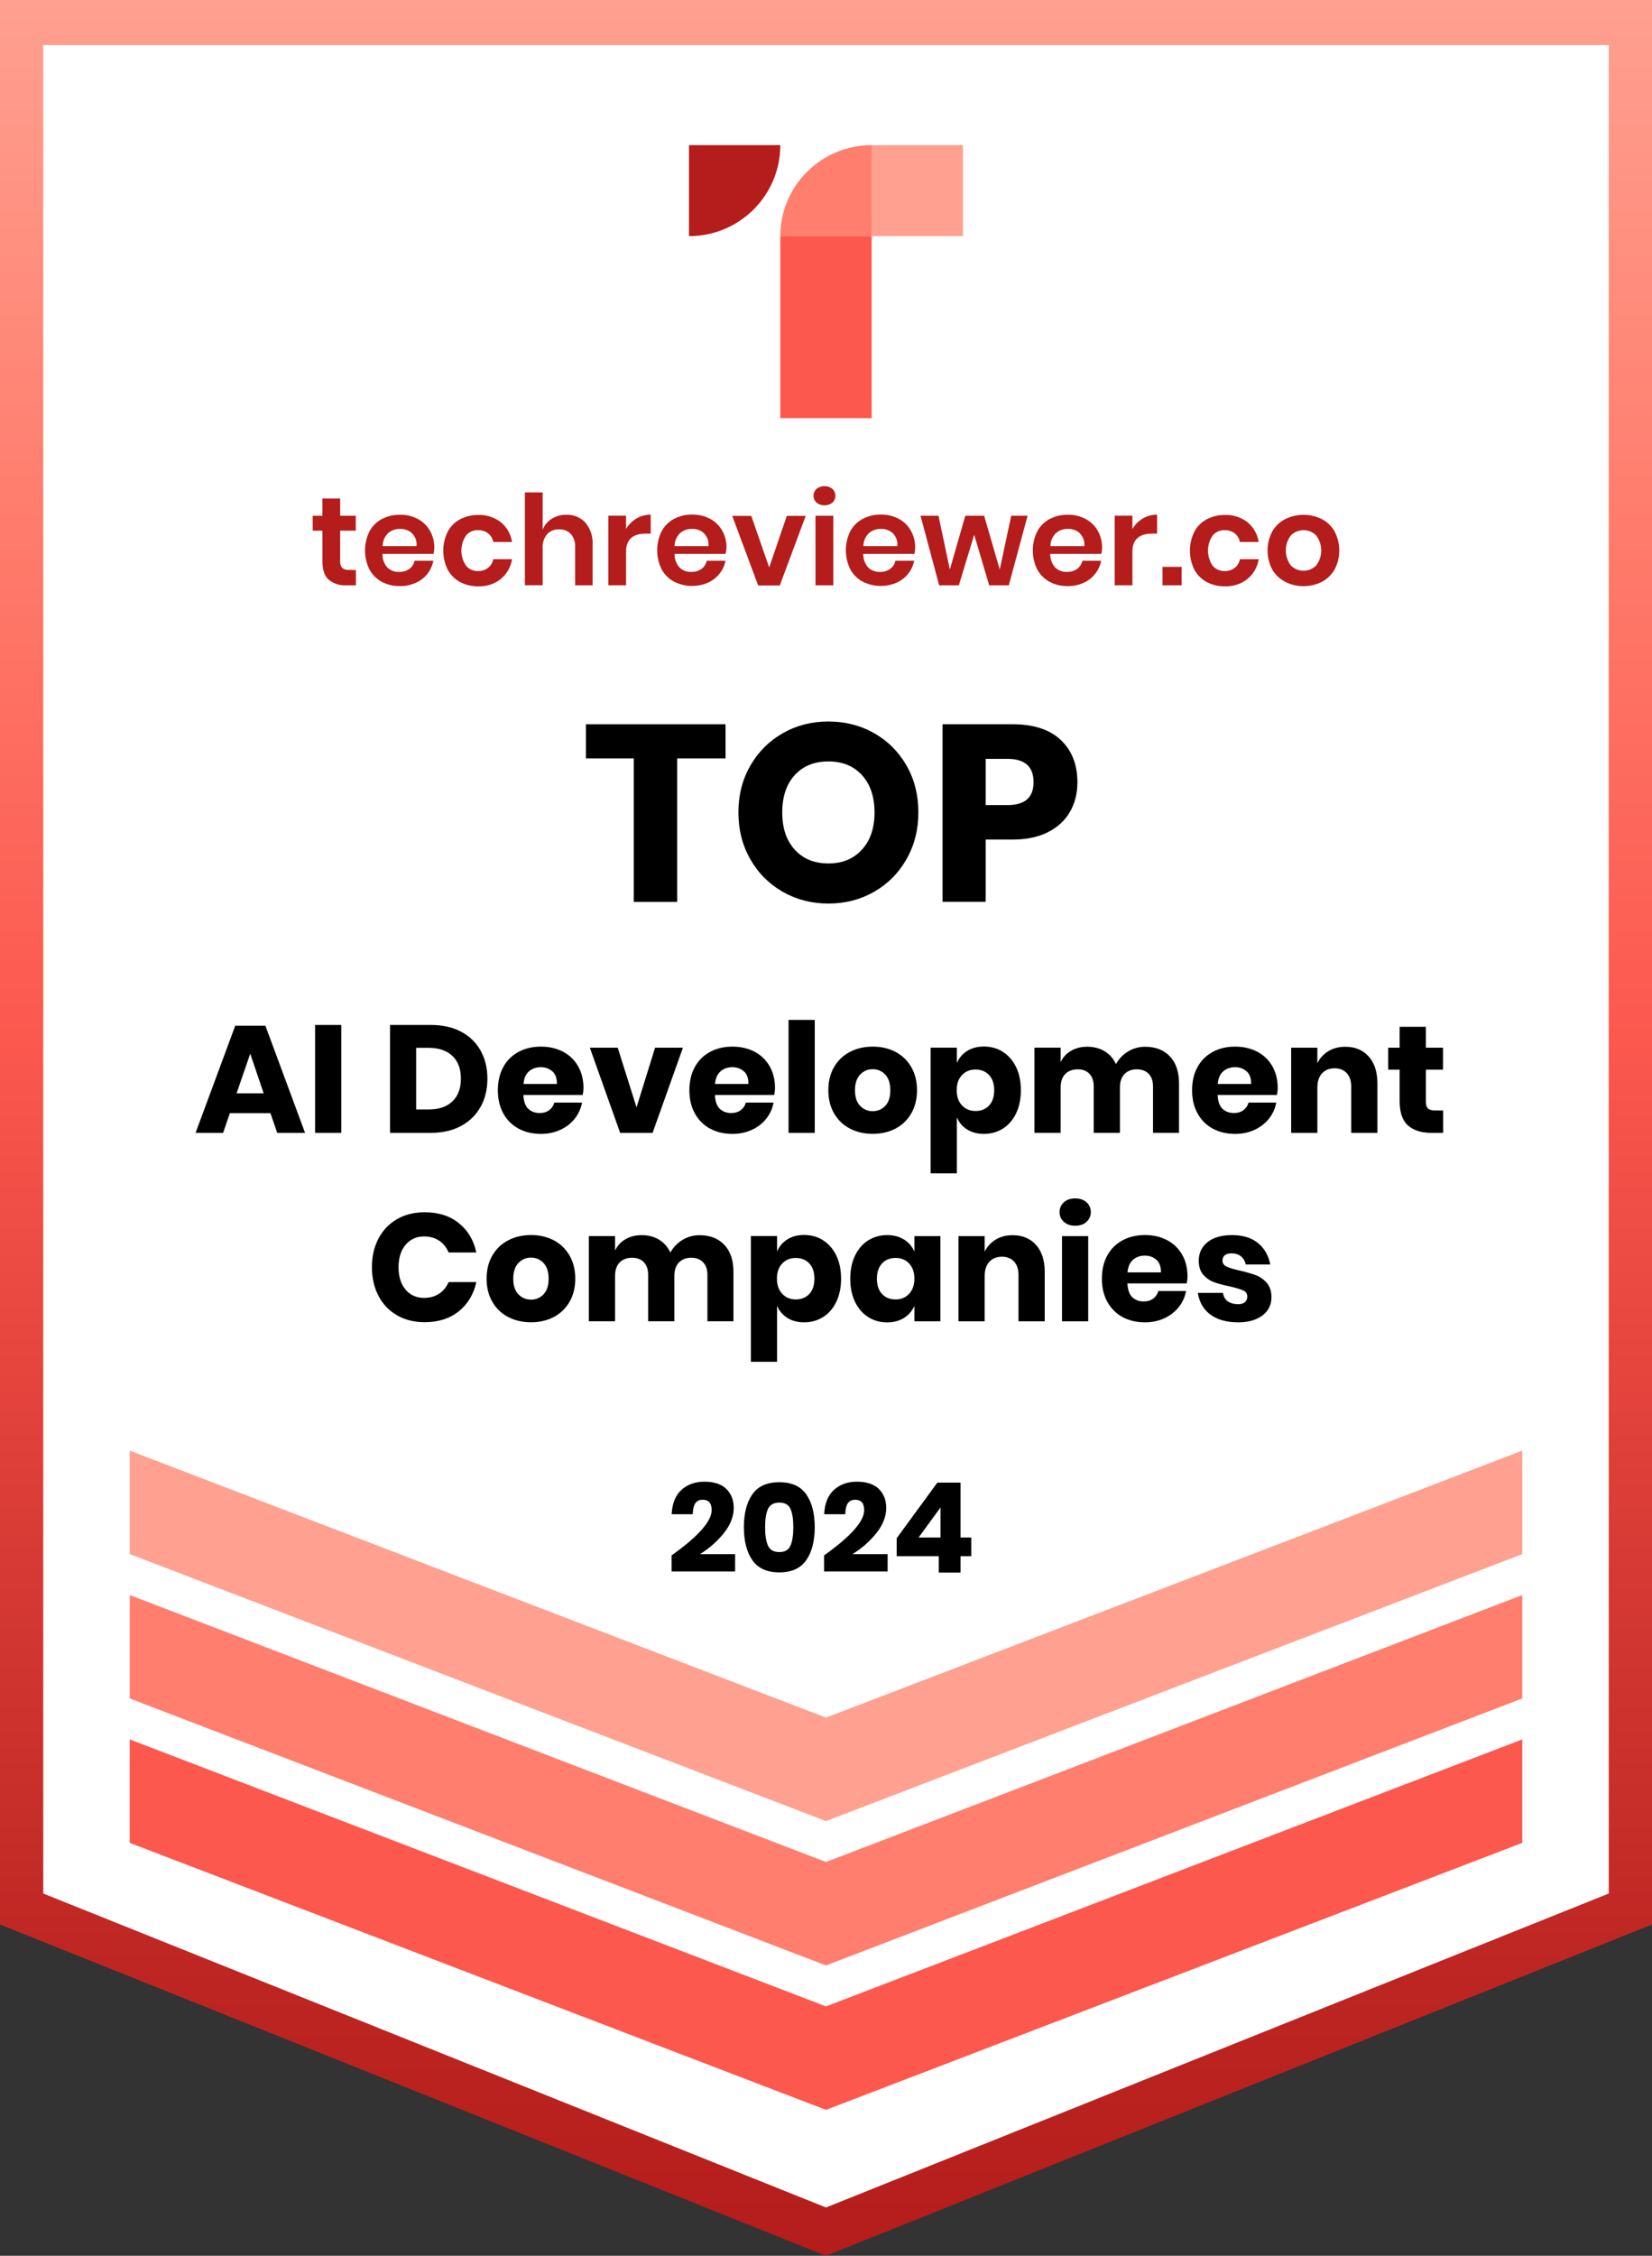 <svg width="126" height="172" viewBox="0 0 126 172" fill="none" xmlns="http://www.w3.org/2000/svg">
<rect x="0" y="0" width="126" height="172" fill="#333333" stroke="none"/>
<g clip-path="url(#clip0_3211_1467)">
<path d="M124.349 1.717H1.648V145.404V145.557L63.001 170.156L124.349 145.557V145.404V1.717Z" fill="white"/>
<path d="M63 172L0 146.738V0H126V146.738L63 171.997V172ZM3.299 144.377L63 168.316L122.701 144.377V3.438H3.299V144.377Z" fill="url(#paint0_linear_3211_1467)"/>
<path d="M9.895 132.627V140.389V140.515L63 160.872L116.105 140.515V140.389V132.627L63 152.984L9.895 132.627Z" fill="#FC584E"/>
<path d="M9.895 121.619V129.381V129.504L63 149.861L116.105 129.504V129.381V121.619L63 141.973L9.895 121.619Z" fill="#FF7E6E"/>
<path d="M9.895 110.607V118.369V118.496L63 138.853L116.105 118.496V118.369V110.607L63 130.964L9.895 110.607Z" fill="#FFA090"/>
<path d="M27.146 43.471V44.631H26.436C25.941 44.662 25.454 44.511 25.066 44.2C24.736 43.909 24.592 43.43 24.592 42.763V40.461H23.851V39.325H24.589V38.012H25.945V39.325H27.136V40.461H25.945V42.763C25.924 42.955 25.979 43.146 26.096 43.3C26.244 43.42 26.429 43.475 26.618 43.454L27.146 43.471Z" fill="#B41D1B"/>
<path d="M33.075 42.233H29.172C29.158 42.619 29.295 42.992 29.553 43.28C29.793 43.502 30.109 43.618 30.435 43.608C30.717 43.618 30.991 43.54 31.221 43.379C31.427 43.228 31.568 43.006 31.62 42.756H33.051C32.911 43.505 32.409 44.135 31.709 44.439C31.331 44.61 30.919 44.696 30.504 44.689C30.023 44.699 29.546 44.586 29.117 44.361C28.719 44.145 28.392 43.817 28.176 43.42C27.726 42.507 27.726 41.436 28.176 40.522C28.389 40.122 28.715 39.794 29.117 39.578C29.543 39.356 30.02 39.243 30.504 39.25C30.985 39.24 31.458 39.352 31.884 39.578C32.269 39.787 32.584 40.098 32.797 40.474C33.02 40.871 33.134 41.316 33.127 41.771C33.12 41.928 33.103 42.082 33.072 42.233H33.075ZM31.427 40.656C31.177 40.437 30.854 40.317 30.521 40.328C30.181 40.314 29.852 40.434 29.598 40.656C29.33 40.916 29.182 41.272 29.186 41.641H31.767C31.812 41.275 31.681 40.912 31.417 40.656H31.427Z" fill="#B41D1B"/>
<path d="M38.191 39.811C38.655 40.191 38.964 40.731 39.053 41.323H37.621C37.573 41.063 37.432 40.83 37.227 40.666C37.003 40.499 36.729 40.413 36.447 40.423C36.104 40.416 35.774 40.564 35.551 40.82C35.07 41.521 35.07 42.445 35.551 43.146C35.778 43.403 36.104 43.55 36.447 43.543C36.729 43.553 37.003 43.468 37.227 43.297C37.432 43.133 37.573 42.9 37.621 42.64H39.053C38.964 43.232 38.655 43.772 38.191 44.152C37.704 44.532 37.096 44.73 36.475 44.706C35.994 44.716 35.517 44.603 35.088 44.378C34.689 44.162 34.363 43.834 34.147 43.437C33.697 42.524 33.697 41.453 34.147 40.54C34.36 40.139 34.686 39.811 35.088 39.596C35.513 39.373 35.99 39.26 36.475 39.267C37.093 39.243 37.7 39.435 38.191 39.811Z" fill="#B41D1B"/>
<path d="M44.653 39.852C45.044 40.328 45.24 40.933 45.199 41.545V44.631H43.867V41.699C43.887 41.34 43.77 40.988 43.537 40.714C43.304 40.475 42.977 40.348 42.644 40.362C42.298 40.348 41.958 40.485 41.721 40.738C41.477 41.039 41.36 41.422 41.391 41.809V44.624H40.035V37.546H41.391V40.389C41.525 40.04 41.769 39.746 42.088 39.551C42.425 39.346 42.816 39.24 43.211 39.25C43.757 39.233 44.285 39.452 44.656 39.855L44.653 39.852Z" fill="#B41D1B"/>
<path d="M48.535 39.537C48.865 39.342 49.246 39.24 49.631 39.243V40.69H49.239C48.247 40.69 47.749 41.152 47.749 42.072V44.627H46.397V39.322H47.749V40.334C47.938 40.006 48.209 39.732 48.539 39.537H48.535Z" fill="#B41D1B"/>
<path d="M55.34 42.233H51.453C51.44 42.619 51.577 42.992 51.838 43.28C52.078 43.502 52.394 43.622 52.72 43.608C52.998 43.618 53.273 43.54 53.503 43.379C53.709 43.228 53.853 43.006 53.901 42.756H55.333C55.264 43.115 55.11 43.454 54.88 43.741C54.643 44.039 54.341 44.275 53.994 44.429C53.163 44.788 52.212 44.757 51.406 44.347C51.004 44.131 50.678 43.806 50.461 43.406C50.012 42.493 50.012 41.422 50.461 40.509C50.674 40.108 51.004 39.78 51.406 39.565C51.831 39.342 52.305 39.229 52.789 39.236C53.27 39.226 53.743 39.339 54.169 39.565C54.554 39.77 54.87 40.081 55.083 40.461C55.306 40.858 55.419 41.302 55.412 41.757C55.405 41.918 55.378 42.079 55.34 42.233ZM53.692 40.656C53.445 40.434 53.119 40.317 52.786 40.328C52.446 40.314 52.116 40.434 51.862 40.656C51.598 40.916 51.45 41.272 51.45 41.641H54.035C54.077 41.275 53.946 40.912 53.682 40.656H53.692Z" fill="#B41D1B"/>
<path d="M58.664 43.28L60.01 39.335H61.452L59.474 44.641H57.826L55.849 39.335H57.301L58.671 43.28H58.664Z" fill="#B41D1B"/>
<path d="M62.276 37.273C62.633 36.996 63.134 36.996 63.491 37.273C63.783 37.546 63.797 38.005 63.522 38.296C63.512 38.306 63.502 38.316 63.491 38.326C63.134 38.603 62.633 38.603 62.276 38.326C61.984 38.053 61.971 37.594 62.245 37.303C62.255 37.293 62.266 37.283 62.276 37.273ZM63.557 39.325V44.631H62.2V39.325H63.557Z" fill="#B41D1B"/>
<path d="M69.747 42.233H65.843C65.829 42.619 65.967 42.992 66.228 43.28C66.468 43.502 66.784 43.618 67.11 43.608C67.388 43.618 67.663 43.54 67.893 43.379C68.099 43.228 68.243 43.006 68.291 42.756H69.726C69.654 43.115 69.5 43.454 69.27 43.741C69.036 44.039 68.731 44.275 68.384 44.429C67.553 44.788 66.602 44.757 65.795 44.347C65.397 44.131 65.067 43.806 64.851 43.406C64.401 42.493 64.401 41.422 64.851 40.509C65.064 40.108 65.393 39.78 65.795 39.565C66.221 39.342 66.695 39.229 67.179 39.236C67.659 39.226 68.133 39.339 68.559 39.565C68.943 39.77 69.259 40.081 69.472 40.461C69.695 40.858 69.809 41.302 69.802 41.757C69.802 41.918 69.781 42.079 69.747 42.233ZM68.099 40.656C67.848 40.437 67.522 40.317 67.189 40.328C66.853 40.317 66.523 40.434 66.269 40.656C66.001 40.916 65.853 41.272 65.853 41.641H68.439C68.48 41.278 68.353 40.912 68.092 40.656H68.099Z" fill="#B41D1B"/>
<path d="M78.374 39.325L76.942 44.631H75.446L74.302 40.772L73.132 44.631H71.631L70.21 39.325H71.58L72.445 43.423L73.626 39.325H75.061L76.252 43.423L77.128 39.325H78.381H78.374Z" fill="#B41D1B"/>
<path d="M84.008 42.233H80.104C80.091 42.616 80.228 42.992 80.486 43.28C80.726 43.502 81.042 43.618 81.368 43.608C81.649 43.618 81.924 43.54 82.154 43.379C82.36 43.228 82.501 43.006 82.552 42.756H83.984C83.843 43.505 83.342 44.135 82.642 44.439C82.264 44.61 81.852 44.696 81.436 44.689C80.956 44.699 80.479 44.586 80.049 44.361C79.651 44.145 79.325 43.817 79.109 43.42C78.659 42.507 78.659 41.436 79.109 40.522C79.322 40.122 79.648 39.794 80.049 39.578C80.475 39.356 80.953 39.243 81.436 39.25C81.917 39.24 82.391 39.352 82.817 39.578C83.201 39.787 83.517 40.098 83.73 40.474C83.953 40.871 84.066 41.316 84.059 41.771C84.053 41.928 84.035 42.082 84.005 42.233H84.008ZM82.36 40.656C82.113 40.434 81.787 40.317 81.454 40.328C81.114 40.314 80.784 40.434 80.53 40.656C80.266 40.916 80.115 41.272 80.118 41.641H82.7C82.745 41.275 82.614 40.912 82.35 40.656H82.36Z" fill="#B41D1B"/>
<path d="M87.156 39.537C87.486 39.342 87.867 39.24 88.252 39.243V40.69H87.86C86.868 40.69 86.37 41.152 86.37 42.072V44.627H85.018V39.322H86.37V40.334C86.559 40.006 86.83 39.729 87.16 39.537H87.156Z" fill="#B41D1B"/>
<path d="M90.126 43.221V44.631H88.667V43.221H90.126Z" fill="#B41D1B"/>
<path d="M95.138 39.811C95.602 40.191 95.911 40.731 96 41.323H94.569C94.52 41.063 94.38 40.83 94.174 40.666C93.951 40.499 93.676 40.413 93.394 40.423C93.051 40.416 92.722 40.564 92.498 40.82C92.014 41.521 92.014 42.445 92.498 43.146C92.725 43.403 93.051 43.55 93.394 43.543C93.676 43.553 93.951 43.468 94.174 43.297C94.38 43.133 94.52 42.9 94.569 42.64H96C95.911 43.232 95.602 43.772 95.138 44.152C94.651 44.532 94.043 44.73 93.422 44.706C92.941 44.716 92.464 44.603 92.035 44.378C91.637 44.162 91.31 43.834 91.094 43.437C90.644 42.524 90.644 41.453 91.094 40.54C91.307 40.139 91.633 39.811 92.035 39.596C92.461 39.373 92.938 39.26 93.422 39.267C94.04 39.243 94.648 39.435 95.138 39.811Z" fill="#B41D1B"/>
<path d="M100.821 39.582C101.229 39.794 101.569 40.122 101.793 40.526C102.266 41.432 102.266 42.517 101.793 43.423C101.566 43.824 101.226 44.148 100.821 44.364C99.942 44.805 98.902 44.805 98.023 44.364C97.611 44.152 97.267 43.824 97.034 43.423C96.56 42.517 96.56 41.432 97.034 40.526C97.264 40.122 97.607 39.794 98.023 39.582C98.905 39.147 99.939 39.147 100.821 39.582ZM98.459 40.82C97.94 41.501 97.94 42.441 98.459 43.122C98.988 43.652 99.849 43.652 100.381 43.122C100.903 42.445 100.903 41.501 100.381 40.82C99.849 40.293 98.991 40.293 98.459 40.82Z" fill="#B41D1B"/>
<path d="M52.549 11.066H59.515C59.515 14.901 56.398 18.007 52.549 18.007V11.066Z" fill="#B41D1B"/>
<path d="M66.482 11.066V18.003H59.516C59.516 14.172 62.636 11.066 66.482 11.066Z" fill="#FF7E6E"/>
<path d="M66.482 18.004H59.516V31.885H66.482V18.004Z" fill="#FC584E"/>
<path d="M73.448 11.066H66.481V18.007H73.448V11.066Z" fill="#FFA090"/>
<path d="M55.337 55.222V57.828H51.647V68.768H48.34V57.828H44.688V55.222H55.337Z" fill="black"/>
<path d="M66.671 55.902C67.714 56.498 68.538 57.319 69.142 58.372C69.747 59.426 70.045 60.616 70.045 61.943C70.045 63.271 69.74 64.465 69.132 65.525C68.525 66.585 67.697 67.413 66.653 68.005C65.61 68.6 64.453 68.894 63.182 68.894C61.912 68.894 60.755 68.597 59.711 68.005C58.668 67.41 57.84 66.585 57.233 65.525C56.625 64.465 56.319 63.271 56.319 61.943C56.319 60.616 56.625 59.426 57.233 58.372C57.84 57.319 58.668 56.494 59.711 55.902C60.755 55.307 61.912 55.013 63.182 55.013C64.453 55.013 65.627 55.31 66.671 55.902ZM60.614 59.101C59.979 59.799 59.663 60.746 59.663 61.947C59.663 63.148 59.979 64.081 60.614 64.783C61.249 65.484 62.104 65.836 63.182 65.836C64.26 65.836 65.098 65.484 65.74 64.783C66.382 64.081 66.701 63.134 66.701 61.947C66.701 60.76 66.386 59.816 65.751 59.111C65.115 58.41 64.26 58.057 63.182 58.057C62.104 58.057 61.249 58.406 60.614 59.101Z" fill="black"/>
<path d="M75.178 64.013V68.764H71.889V55.222H77.214C78.827 55.222 80.06 55.622 80.904 56.419C81.749 57.216 82.175 58.294 82.175 59.648C82.175 60.49 81.986 61.242 81.608 61.899C81.231 62.556 80.668 63.076 79.926 63.452C79.181 63.828 78.278 64.016 77.214 64.016H75.174L75.178 64.013ZM78.831 59.645C78.831 58.458 78.171 57.862 76.85 57.862H75.178V61.386H76.85C78.168 61.386 78.831 60.804 78.831 59.641V59.645Z" fill="black"/>
<path d="M20.627 84.876H17.533L17.018 86.378H14.917L17.942 78.209H20.242L23.267 86.378H21.142L20.627 84.876ZM20.111 83.364L19.085 80.34L18.045 83.364H20.111Z" fill="black"/>
<path d="M26.03 78.151V86.378H24.032V78.151H26.03Z" fill="black"/>
<path d="M36.653 84.394C36.306 85.02 35.809 85.505 35.16 85.855C34.511 86.203 33.745 86.378 32.866 86.378H29.749V78.151H32.866C33.752 78.151 34.521 78.322 35.167 78.664C35.812 79.006 36.31 79.485 36.657 80.108C37.004 80.73 37.175 81.442 37.175 82.249C37.175 83.056 37.004 83.771 36.657 84.397L36.653 84.394ZM34.504 83.98C34.937 83.569 35.153 82.991 35.153 82.246C35.153 81.5 34.937 80.922 34.504 80.511C34.072 80.101 33.467 79.895 32.688 79.895H31.74V84.596H32.688C33.467 84.596 34.072 84.39 34.504 83.98Z" fill="black"/>
<path d="M44.437 83.491H39.918C39.942 83.98 40.066 84.332 40.293 84.544C40.519 84.757 40.807 84.866 41.158 84.866C41.453 84.866 41.7 84.791 41.892 84.644C42.088 84.496 42.215 84.305 42.277 84.072H44.392C44.306 84.531 44.121 84.938 43.832 85.3C43.544 85.663 43.18 85.944 42.734 86.149C42.287 86.354 41.796 86.457 41.25 86.457C40.612 86.457 40.045 86.323 39.551 86.056C39.057 85.79 38.669 85.403 38.391 84.9C38.109 84.397 37.972 83.805 37.972 83.132C37.972 82.458 38.109 81.859 38.387 81.356C38.662 80.857 39.05 80.474 39.547 80.204C40.045 79.937 40.615 79.803 41.254 79.803C41.892 79.803 42.469 79.937 42.96 80.2C43.451 80.463 43.829 80.833 44.1 81.312C44.368 81.787 44.502 82.338 44.502 82.957C44.502 83.121 44.481 83.299 44.443 83.494L44.437 83.491ZM42.129 81.692C41.892 81.479 41.597 81.37 41.247 81.37C40.897 81.37 40.578 81.479 40.337 81.695C40.097 81.914 39.959 82.232 39.929 82.649H42.476C42.483 82.222 42.37 81.904 42.133 81.688L42.129 81.692Z" fill="black"/>
<path d="M48.549 84.435L49.963 79.885H52.088L49.774 86.378H47.299L44.988 79.885H47.114L48.549 84.435Z" fill="black"/>
<path d="M59.045 83.491H54.527C54.551 83.98 54.674 84.332 54.901 84.544C55.127 84.757 55.416 84.866 55.766 84.866C56.061 84.866 56.309 84.791 56.501 84.644C56.697 84.496 56.824 84.305 56.885 84.072H59C58.914 84.531 58.729 84.938 58.441 85.3C58.152 85.663 57.788 85.944 57.342 86.149C56.896 86.354 56.405 86.457 55.859 86.457C55.22 86.457 54.654 86.323 54.159 86.056C53.665 85.79 53.277 85.403 52.999 84.9C52.717 84.397 52.58 83.805 52.58 83.132C52.58 82.458 52.717 81.859 52.995 81.356C53.27 80.857 53.658 80.474 54.156 80.204C54.654 79.937 55.224 79.803 55.862 79.803C56.501 79.803 57.078 79.937 57.569 80.2C58.059 80.463 58.437 80.833 58.708 81.312C58.976 81.787 59.11 82.338 59.11 82.957C59.11 83.121 59.09 83.299 59.052 83.494L59.045 83.491ZM56.738 81.692C56.501 81.479 56.206 81.37 55.855 81.37C55.505 81.37 55.186 81.479 54.946 81.695C54.705 81.914 54.568 82.232 54.537 82.649H57.084C57.091 82.222 56.978 81.904 56.741 81.688L56.738 81.692Z" fill="black"/>
<path d="M62.142 77.768V86.378H60.144V77.768H62.142Z" fill="black"/>
<path d="M68.3 80.204C68.808 80.47 69.21 80.857 69.502 81.36C69.794 81.862 69.941 82.454 69.941 83.128C69.941 83.802 69.794 84.394 69.502 84.897C69.21 85.4 68.808 85.786 68.3 86.053C67.789 86.32 67.212 86.453 66.566 86.453C65.921 86.453 65.341 86.32 64.826 86.053C64.311 85.786 63.909 85.4 63.617 84.897C63.325 84.394 63.178 83.802 63.178 83.128C63.178 82.454 63.322 81.862 63.617 81.36C63.909 80.857 64.311 80.47 64.826 80.204C65.341 79.937 65.921 79.803 66.566 79.803C67.212 79.803 67.792 79.937 68.3 80.204ZM65.602 81.938C65.341 82.212 65.21 82.612 65.21 83.132C65.21 83.652 65.341 84.048 65.602 84.319C65.862 84.589 66.182 84.726 66.563 84.726C66.944 84.726 67.263 84.589 67.521 84.319C67.778 84.048 67.905 83.652 67.905 83.132C67.905 82.612 67.778 82.215 67.521 81.938C67.263 81.664 66.944 81.524 66.563 81.524C66.182 81.524 65.859 81.661 65.602 81.938Z" fill="black"/>
<path d="M76.488 80.204C76.914 80.47 77.247 80.853 77.494 81.356C77.742 81.859 77.862 82.448 77.862 83.132C77.862 83.816 77.738 84.397 77.494 84.9C77.251 85.403 76.914 85.79 76.488 86.056C76.063 86.323 75.582 86.457 75.046 86.457C74.549 86.457 74.119 86.344 73.762 86.118C73.405 85.892 73.144 85.588 72.98 85.198V89.467H70.981V79.879H72.98V81.055C73.144 80.669 73.405 80.361 73.762 80.135C74.119 79.909 74.549 79.796 75.046 79.796C75.582 79.796 76.063 79.93 76.488 80.197V80.204ZM73.371 81.972C73.103 82.256 72.969 82.642 72.969 83.128C72.969 83.614 73.103 83.994 73.371 84.281C73.639 84.568 73.986 84.712 74.404 84.712C74.823 84.712 75.177 84.572 75.438 84.295C75.699 84.014 75.829 83.628 75.829 83.132C75.829 82.636 75.699 82.249 75.438 81.969C75.177 81.688 74.834 81.551 74.404 81.551C73.975 81.551 73.639 81.692 73.371 81.975V81.972Z" fill="black"/>
<path d="M89.236 80.552C89.696 81.045 89.926 81.729 89.926 82.605V86.374H87.942V82.837C87.942 82.427 87.832 82.105 87.609 81.876C87.385 81.647 87.083 81.534 86.702 81.534C86.321 81.534 85.992 81.657 85.761 81.9C85.531 82.143 85.418 82.489 85.418 82.93V86.374H83.42V82.837C83.42 82.427 83.31 82.105 83.094 81.876C82.874 81.647 82.575 81.534 82.194 81.534C81.813 81.534 81.48 81.654 81.247 81.893C81.013 82.133 80.897 82.478 80.897 82.93V86.374H78.898V79.882H80.897V80.987C81.068 80.621 81.329 80.333 81.686 80.125C82.04 79.916 82.455 79.81 82.929 79.81C83.403 79.81 83.866 79.923 84.247 80.152C84.629 80.381 84.917 80.71 85.113 81.137C85.339 80.734 85.648 80.412 86.04 80.173C86.431 79.933 86.867 79.814 87.341 79.814C88.141 79.814 88.772 80.06 89.233 80.552H89.236Z" fill="black"/>
<path d="M97.387 83.491H92.868C92.893 83.98 93.016 84.332 93.243 84.544C93.469 84.757 93.758 84.866 94.108 84.866C94.403 84.866 94.65 84.791 94.843 84.644C95.038 84.496 95.165 84.305 95.227 84.072H97.342C97.256 84.531 97.071 84.938 96.782 85.3C96.494 85.66 96.127 85.944 95.684 86.149C95.241 86.354 94.746 86.457 94.201 86.457C93.562 86.457 92.996 86.323 92.501 86.056C92.007 85.79 91.619 85.403 91.341 84.9C91.059 84.397 90.922 83.805 90.922 83.132C90.922 82.458 91.059 81.859 91.337 81.356C91.612 80.857 92 80.474 92.498 80.204C92.996 79.937 93.566 79.803 94.204 79.803C94.843 79.803 95.419 79.937 95.91 80.2C96.401 80.463 96.779 80.833 97.05 81.312C97.318 81.787 97.452 82.338 97.452 82.957C97.452 83.121 97.431 83.299 97.394 83.494L97.387 83.491ZM95.079 81.692C94.843 81.479 94.547 81.37 94.197 81.37C93.847 81.37 93.528 81.479 93.287 81.695C93.047 81.914 92.91 82.232 92.879 82.649H95.426C95.433 82.222 95.32 81.904 95.083 81.688L95.079 81.692Z" fill="black"/>
<path d="M104.397 80.559C104.837 81.055 105.057 81.739 105.057 82.608V86.378H103.058V82.841C103.058 82.406 102.945 82.068 102.715 81.822C102.485 81.579 102.18 81.455 101.798 81.455C101.393 81.455 101.074 81.582 100.834 81.839C100.597 82.095 100.477 82.461 100.477 82.933V86.378H98.478V79.885H100.477V81.072C100.662 80.686 100.944 80.378 101.311 80.152C101.682 79.926 102.114 79.814 102.612 79.814C103.361 79.814 103.955 80.063 104.394 80.559H104.397Z" fill="black"/>
<path d="M110.069 84.668V86.378H109.169C108.407 86.378 107.813 86.19 107.388 85.814C106.962 85.437 106.752 84.815 106.752 83.946V81.561H105.877V79.885H106.752V78.291H108.751V79.885H110.059V81.561H108.751V83.983C108.751 84.24 108.802 84.418 108.909 84.517C109.015 84.616 109.19 84.668 109.441 84.668H110.072H110.069Z" fill="black"/>
<path d="M34.995 93.264C35.685 93.815 36.128 94.56 36.33 95.498H34.215C34.061 95.118 33.821 94.82 33.498 94.601C33.175 94.386 32.791 94.276 32.348 94.276C31.764 94.276 31.294 94.489 30.933 94.916C30.573 95.344 30.398 95.912 30.398 96.626C30.398 97.341 30.576 97.909 30.933 98.33C31.29 98.754 31.764 98.963 32.348 98.963C32.791 98.963 33.175 98.853 33.498 98.638C33.821 98.422 34.061 98.125 34.215 97.755H36.33C36.128 98.686 35.681 99.428 34.995 99.982C34.305 100.536 33.436 100.814 32.386 100.814C31.582 100.814 30.878 100.636 30.271 100.283C29.663 99.931 29.193 99.435 28.863 98.799C28.534 98.162 28.365 97.437 28.365 96.623C28.365 95.809 28.53 95.084 28.863 94.448C29.193 93.811 29.663 93.319 30.271 92.963C30.878 92.611 31.582 92.433 32.386 92.433C33.436 92.433 34.308 92.706 34.995 93.26V93.264Z" fill="black"/>
<path d="M42.236 94.571C42.744 94.838 43.145 95.224 43.437 95.727C43.729 96.23 43.877 96.822 43.877 97.495C43.877 98.169 43.729 98.761 43.437 99.264C43.145 99.767 42.744 100.153 42.236 100.42C41.724 100.687 41.147 100.82 40.502 100.82C39.856 100.82 39.276 100.687 38.761 100.42C38.246 100.153 37.845 99.767 37.553 99.264C37.261 98.761 37.113 98.169 37.113 97.495C37.113 96.822 37.261 96.23 37.553 95.727C37.845 95.224 38.246 94.838 38.761 94.571C39.276 94.304 39.856 94.17 40.502 94.17C41.147 94.17 41.728 94.304 42.236 94.571ZM39.537 96.305C39.276 96.579 39.146 96.979 39.146 97.499C39.146 98.019 39.276 98.416 39.537 98.686C39.798 98.956 40.121 99.093 40.502 99.093C40.883 99.093 41.202 98.956 41.46 98.686C41.717 98.416 41.844 98.019 41.844 97.499C41.844 96.979 41.717 96.582 41.46 96.305C41.202 96.028 40.883 95.891 40.502 95.891C40.121 95.891 39.798 96.028 39.537 96.305Z" fill="black"/>
<path d="M55.251 94.92C55.711 95.412 55.941 96.096 55.941 96.972V100.742H53.956V97.205C53.956 96.794 53.846 96.473 53.623 96.243C53.4 96.014 53.098 95.901 52.717 95.901C52.336 95.901 52.006 96.025 51.776 96.267C51.546 96.51 51.433 96.856 51.433 97.297V100.742H49.435V97.205C49.435 96.794 49.325 96.473 49.108 96.243C48.889 96.014 48.59 95.901 48.209 95.901C47.828 95.901 47.495 96.021 47.261 96.26C47.028 96.5 46.911 96.845 46.911 97.297V100.742H44.913V94.249H46.911V95.354C47.083 94.988 47.344 94.701 47.701 94.492C48.054 94.283 48.47 94.177 48.944 94.177C49.441 94.177 49.881 94.29 50.262 94.519C50.643 94.749 50.932 95.077 51.127 95.504C51.354 95.101 51.663 94.779 52.054 94.54C52.449 94.3 52.882 94.181 53.355 94.181C54.159 94.181 54.787 94.427 55.247 94.92H55.251Z" fill="black"/>
<path d="M62.776 94.571C63.202 94.838 63.535 95.221 63.782 95.723C64.026 96.223 64.15 96.815 64.15 97.499C64.15 98.183 64.026 98.764 63.782 99.267C63.539 99.77 63.202 100.157 62.776 100.424C62.351 100.69 61.87 100.824 61.334 100.824C60.837 100.824 60.407 100.711 60.05 100.485C59.693 100.259 59.432 99.955 59.268 99.565V103.834H57.27V94.246H59.268V95.422C59.432 95.036 59.693 94.728 60.05 94.502C60.407 94.276 60.837 94.164 61.334 94.164C61.87 94.164 62.351 94.297 62.776 94.564V94.571ZM59.659 96.339C59.391 96.623 59.257 97.01 59.257 97.495C59.257 97.981 59.391 98.361 59.659 98.648C59.927 98.936 60.274 99.079 60.693 99.079C61.111 99.079 61.465 98.939 61.726 98.662C61.987 98.385 62.117 97.995 62.117 97.499C62.117 97.003 61.987 96.616 61.726 96.336C61.465 96.055 61.122 95.918 60.693 95.918C60.263 95.918 59.927 96.059 59.659 96.343V96.339Z" fill="black"/>
<path d="M68.949 94.509C69.306 94.735 69.57 95.039 69.742 95.429V94.252H71.726V100.745H69.742V99.568C69.57 99.955 69.306 100.263 68.949 100.489C68.592 100.714 68.163 100.827 67.665 100.827C67.126 100.827 66.645 100.694 66.223 100.427C65.797 100.16 65.464 99.774 65.217 99.271C64.973 98.768 64.85 98.176 64.85 97.502C64.85 96.828 64.973 96.23 65.217 95.727C65.461 95.227 65.797 94.844 66.223 94.574C66.649 94.307 67.129 94.174 67.665 94.174C68.163 94.174 68.592 94.287 68.949 94.513V94.509ZM67.273 96.336C67.013 96.616 66.882 97.003 66.882 97.499C66.882 97.995 67.013 98.381 67.273 98.662C67.534 98.942 67.878 99.079 68.307 99.079C68.736 99.079 69.073 98.936 69.34 98.648C69.608 98.361 69.742 97.978 69.742 97.495C69.742 97.013 69.608 96.62 69.34 96.339C69.073 96.055 68.726 95.915 68.307 95.915C67.888 95.915 67.534 96.055 67.273 96.332V96.336Z" fill="black"/>
<path d="M79.022 94.926C79.462 95.422 79.682 96.107 79.682 96.975V100.745H77.683V97.208C77.683 96.774 77.57 96.435 77.34 96.189C77.11 95.946 76.805 95.823 76.424 95.823C76.018 95.823 75.699 95.949 75.459 96.206C75.222 96.462 75.102 96.828 75.102 97.3V100.745H73.103V94.252H75.102V95.439C75.287 95.053 75.569 94.745 75.936 94.519C76.307 94.293 76.739 94.181 77.237 94.181C77.986 94.181 78.579 94.43 79.019 94.926H79.022Z" fill="black"/>
<path d="M81.141 91.673C81.357 91.475 81.645 91.376 82.006 91.376C82.366 91.376 82.651 91.475 82.871 91.673C83.091 91.872 83.197 92.121 83.197 92.422C83.197 92.724 83.087 92.963 82.871 93.161C82.655 93.36 82.366 93.459 82.006 93.459C81.645 93.459 81.36 93.36 81.141 93.161C80.921 92.963 80.814 92.717 80.814 92.422C80.814 92.128 80.924 91.868 81.141 91.673ZM82.998 94.253V100.745H81V94.253H82.998Z" fill="black"/>
<path d="M90.507 97.858H85.989C86.013 98.347 86.136 98.7 86.363 98.912C86.59 99.124 86.878 99.233 87.228 99.233C87.523 99.233 87.77 99.158 87.963 99.011C88.158 98.864 88.285 98.672 88.347 98.439H90.462C90.376 98.898 90.191 99.305 89.903 99.668C89.614 100.027 89.247 100.311 88.804 100.516C88.361 100.721 87.867 100.824 87.321 100.824C86.682 100.824 86.116 100.69 85.621 100.424C85.127 100.157 84.739 99.77 84.461 99.267C84.179 98.764 84.042 98.173 84.042 97.499C84.042 96.825 84.179 96.226 84.457 95.723C84.732 95.224 85.12 94.841 85.618 94.571C86.116 94.304 86.686 94.17 87.324 94.17C87.963 94.17 88.54 94.304 89.031 94.567C89.522 94.831 89.899 95.2 90.17 95.679C90.438 96.154 90.572 96.705 90.572 97.324C90.572 97.489 90.551 97.666 90.514 97.861L90.507 97.858ZM88.2 96.059C87.963 95.847 87.668 95.737 87.317 95.737C86.967 95.737 86.648 95.847 86.407 96.062C86.167 96.281 86.03 96.599 85.999 97.016H88.546C88.553 96.589 88.44 96.271 88.203 96.055L88.2 96.059Z" fill="black"/>
<path d="M95.956 94.786C96.45 95.197 96.759 95.74 96.882 96.414H95.015C94.96 96.151 94.836 95.942 94.647 95.792C94.459 95.641 94.218 95.566 93.93 95.566C93.703 95.566 93.532 95.614 93.415 95.71C93.298 95.805 93.24 95.946 93.24 96.124C93.24 96.326 93.346 96.476 93.559 96.579C93.772 96.678 94.108 96.781 94.569 96.88C95.066 96.996 95.475 97.116 95.794 97.235C96.113 97.355 96.388 97.55 96.625 97.824C96.859 98.094 96.975 98.46 96.975 98.918C96.975 99.291 96.876 99.62 96.673 99.907C96.471 100.194 96.179 100.42 95.798 100.581C95.416 100.745 94.963 100.824 94.441 100.824C93.562 100.824 92.859 100.629 92.327 100.242C91.798 99.856 91.475 99.302 91.358 98.58H93.284C93.315 98.86 93.436 99.072 93.641 99.219C93.847 99.367 94.115 99.442 94.441 99.442C94.668 99.442 94.84 99.391 94.956 99.284C95.073 99.178 95.132 99.042 95.132 98.871C95.132 98.645 95.025 98.484 94.812 98.388C94.599 98.292 94.249 98.19 93.769 98.08C93.284 97.981 92.89 97.872 92.577 97.755C92.265 97.639 91.997 97.451 91.77 97.191C91.544 96.931 91.43 96.575 91.43 96.127C91.43 95.546 91.654 95.073 92.097 94.714C92.539 94.355 93.168 94.174 93.978 94.174C94.788 94.174 95.465 94.379 95.959 94.79L95.956 94.786Z" fill="black"/>
<path d="M54.279 115.14C54.279 114.617 54.053 114.353 53.596 114.353C53.339 114.353 53.153 114.442 53.033 114.62C52.913 114.798 52.848 115.075 52.837 115.455H51.23C51.268 114.63 51.519 114.011 51.979 113.597C52.439 113.183 53.023 112.975 53.73 112.975C54.437 112.975 55.024 113.159 55.398 113.529C55.773 113.898 55.962 114.381 55.962 114.976C55.962 115.633 55.707 116.276 55.203 116.905C54.698 117.534 54.09 118.065 53.387 118.499H56.068V119.82H51.224V118.595C53.263 117.145 54.279 115.992 54.279 115.137V115.14Z" fill="black"/>
<path d="M56.737 116.443C56.737 115.39 56.954 114.555 57.383 113.939C57.812 113.323 58.499 113.016 59.439 113.016C60.38 113.016 61.06 113.323 61.492 113.939C61.925 114.555 62.141 115.39 62.141 116.443C62.141 117.497 61.925 118.342 61.492 118.961C61.06 119.58 60.377 119.891 59.439 119.891C58.502 119.891 57.812 119.58 57.383 118.961C56.954 118.342 56.737 117.504 56.737 116.443ZM60.507 116.443C60.507 115.838 60.435 115.373 60.291 115.051C60.147 114.729 59.862 114.569 59.439 114.569C59.017 114.569 58.722 114.733 58.574 115.058C58.426 115.383 58.354 115.848 58.354 116.447C58.354 117.045 58.426 117.521 58.574 117.849C58.722 118.178 59.01 118.342 59.439 118.342C59.868 118.342 60.147 118.178 60.291 117.849C60.435 117.521 60.507 117.052 60.507 116.447V116.443Z" fill="black"/>
<path d="M65.911 115.14C65.911 114.617 65.684 114.353 65.228 114.353C64.97 114.353 64.785 114.442 64.665 114.62C64.545 114.798 64.479 115.075 64.469 115.455H62.862C62.9 114.63 63.151 114.011 63.611 113.597C64.071 113.183 64.654 112.975 65.362 112.975C66.069 112.975 66.656 113.159 67.03 113.529C67.404 113.898 67.593 114.381 67.593 114.976C67.593 115.633 67.339 116.276 66.835 116.905C66.33 117.534 65.722 118.065 65.018 118.499H67.7V119.82H62.855V118.595C64.895 117.145 65.915 115.992 65.915 115.137L65.911 115.14Z" fill="black"/>
<path d="M68.39 118.656V117.288L71.493 113.046H73.261V117.233H74.079V118.66H73.261V119.905H71.6V118.66H68.39V118.656ZM71.734 114.941L70.062 117.23H71.734V114.941Z" fill="black"/>
</g>
<defs>
<linearGradient id="paint0_linear_3211_1467" x1="63" y1="171.997" x2="63" y2="0" gradientUnits="userSpaceOnUse">
<stop stop-color="#B41D1B"/>
<stop offset="0.12" stop-color="#BD2522"/>
<stop offset="0.31" stop-color="#D73A34"/>
<stop offset="0.54" stop-color="#FC584E"/>
<stop offset="0.78" stop-color="#FF7E6E"/>
<stop offset="1" stop-color="#FFA090"/>
</linearGradient>
<clipPath id="clip0_3211_1467">
<rect width="126" height="172" fill="white"/>
</clipPath>
</defs>
</svg>

